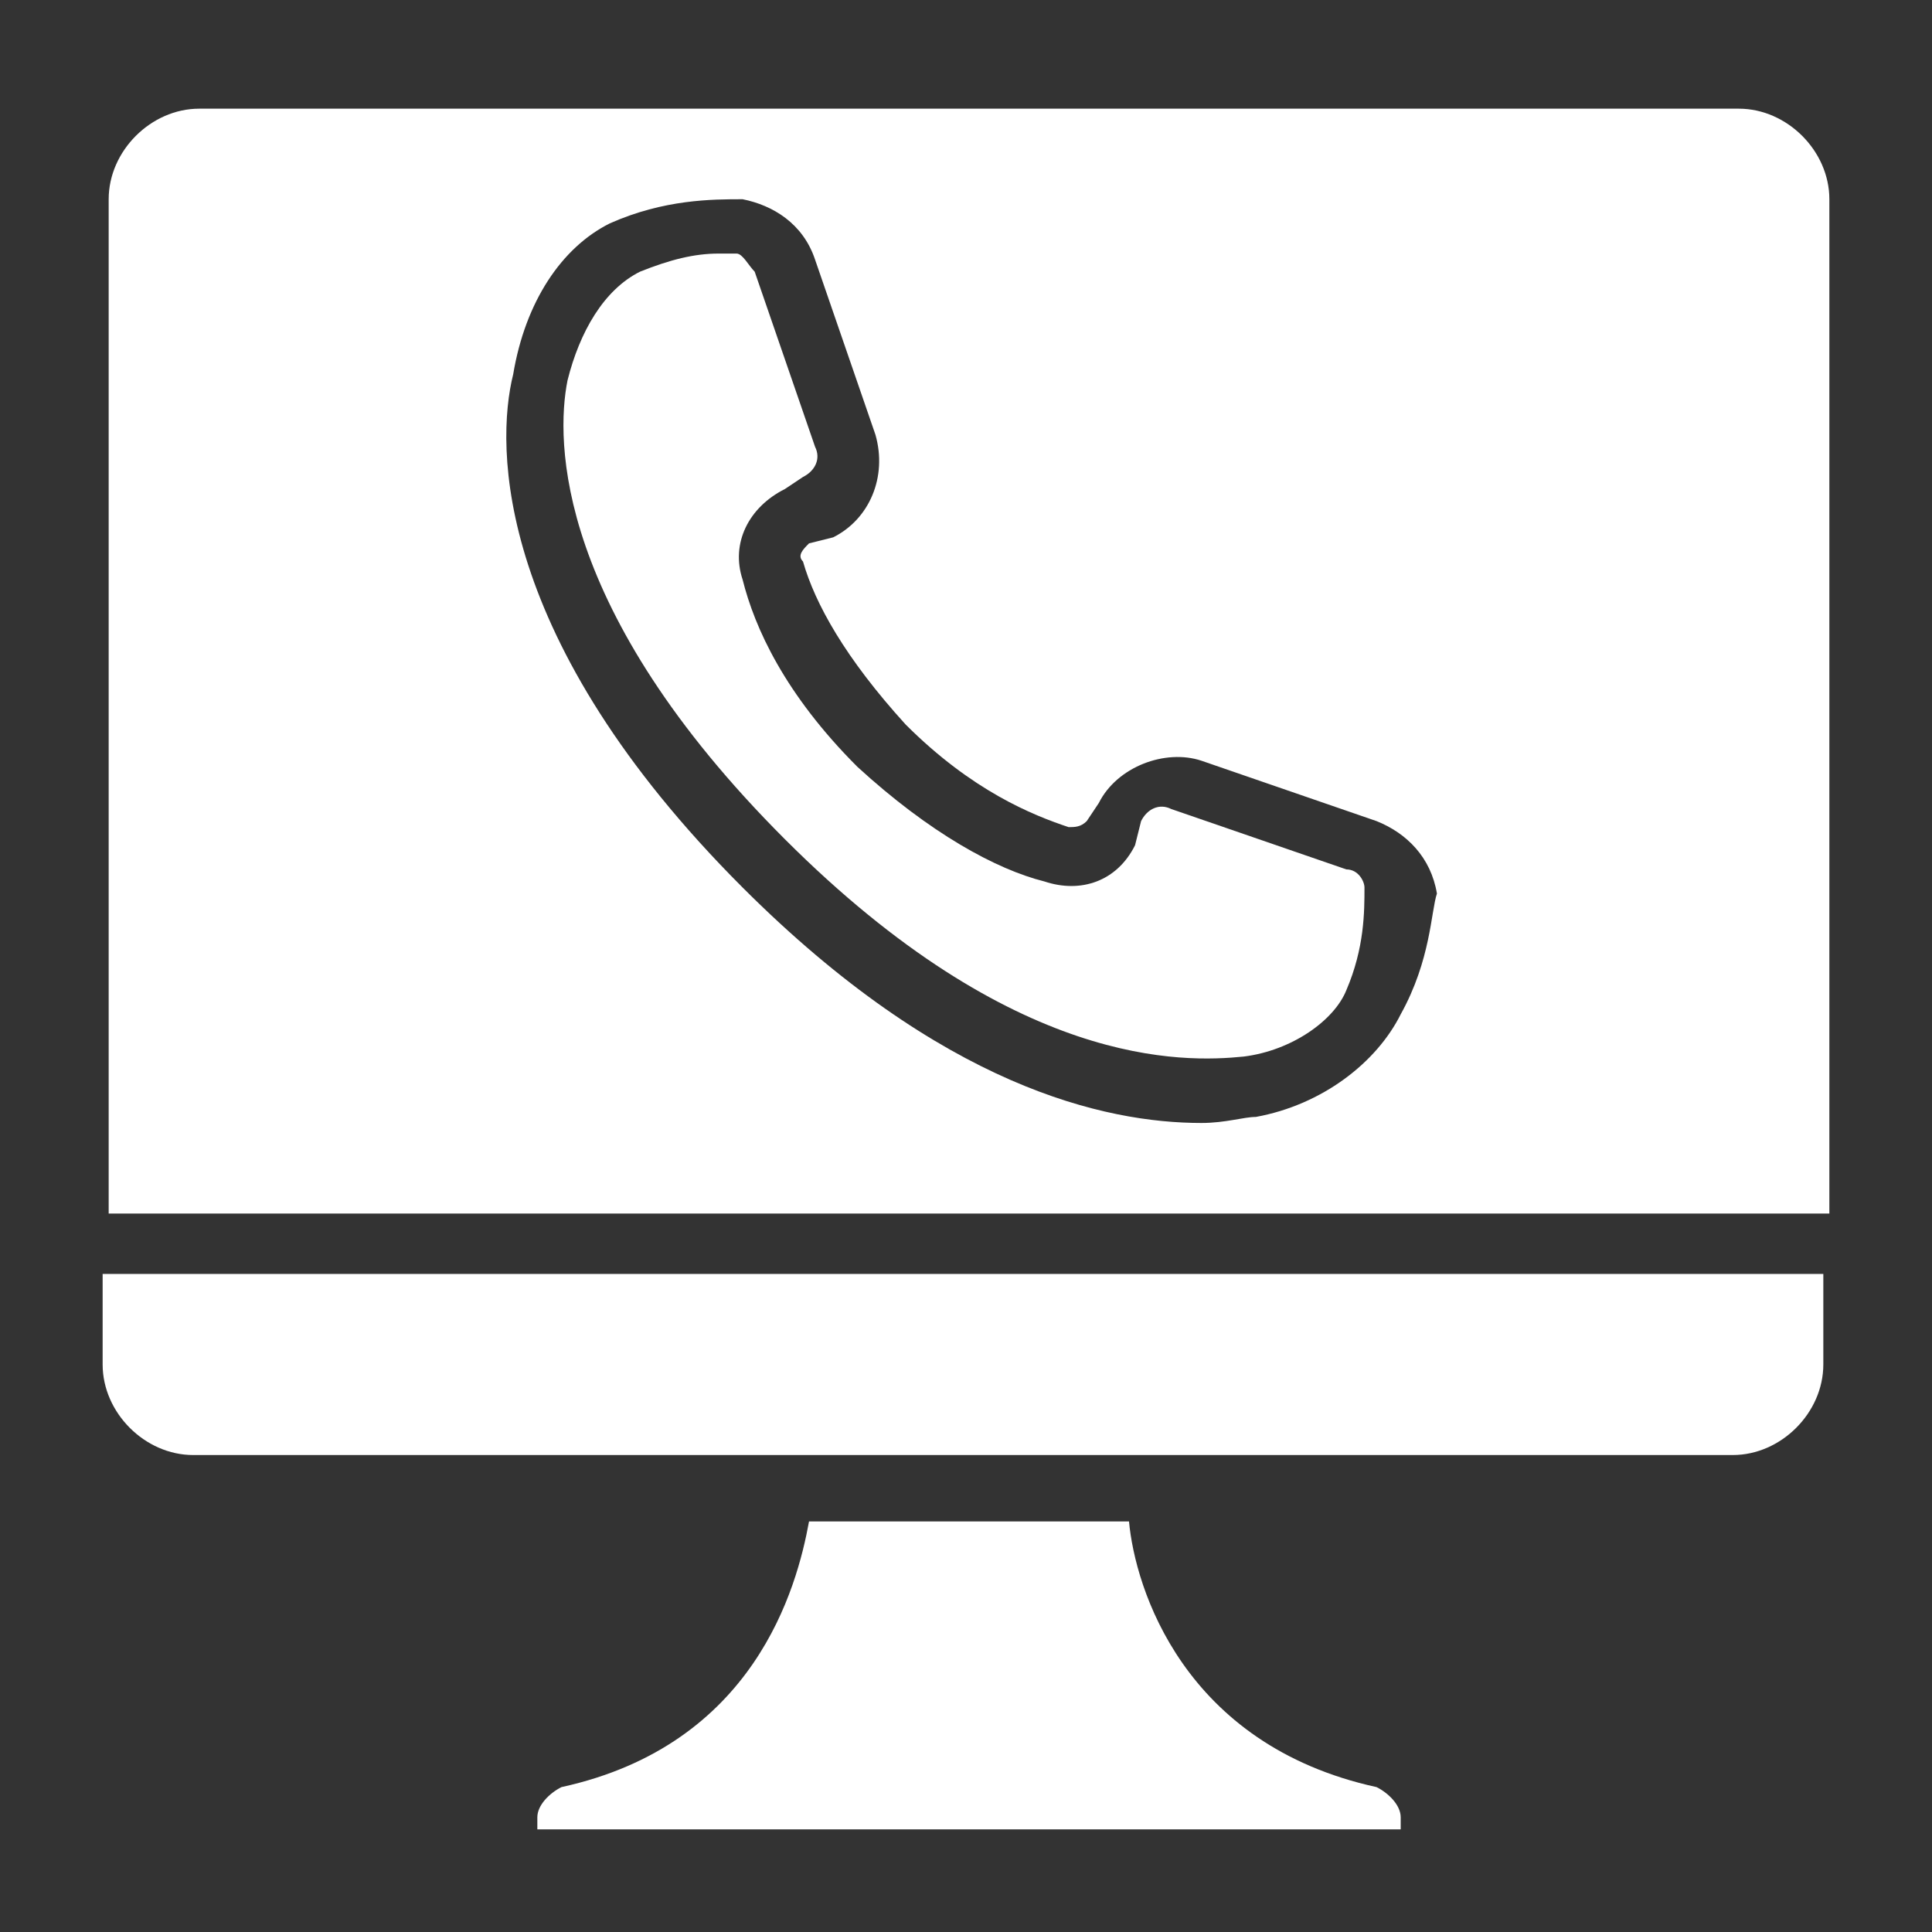 <?xml version="1.0" encoding="utf-8"?>
<!-- Generator: Adobe Illustrator 27.0.0, SVG Export Plug-In . SVG Version: 6.00 Build 0)  -->
<svg version="1.1" id="Layer_1" xmlns="http://www.w3.org/2000/svg" xmlns:xlink="http://www.w3.org/1999/xlink" x="0px" y="0px"
	 viewBox="0 0 32 32" style="enable-background:new 0 0 32 32;" xml:space="preserve">
<rect x="0" y="0" width="32" height="32" fill="#333333" stroke="none"/>
<style type="text/css">
	.st0{fill:#FFFFFF;}
</style>
<g>
	<path class="st0" d="M30.3,3.3c0-0.8-0.7-1.5-1.5-1.5H3.3c-0.8,0-1.5,0.7-1.5,1.5v16.8h28.5V3.3z M23.2,16.8
		c-0.4,0.8-1.3,1.5-2.4,1.7c-0.2,0-0.5,0.1-0.9,0.1c-1.6,0-4.3-0.6-7.6-3.9c-4.1-4.1-4.1-7.3-3.8-8.5C8.7,5,9.3,4.1,10.1,3.7
		c0.9-0.4,1.7-0.4,2.2-0.4c0.5,0.1,1,0.4,1.2,1l1,2.9c0.2,0.7-0.1,1.4-0.7,1.7L13.4,9c-0.1,0.1-0.2,0.2-0.1,0.3
		C13.5,10,14,10.9,15,12c1.1,1.1,2.1,1.5,2.7,1.7c0.1,0,0.2,0,0.3-0.1l0.2-0.3c0.3-0.6,1.1-0.9,1.7-0.7l2.9,1c0.5,0.2,0.9,0.6,1,1.2
		C23.7,15.1,23.7,15.9,23.2,16.8L23.2,16.8z"/>
	<path class="st0" d="M30.3,21.1H1.7v1.5c0,0.8,0.7,1.5,1.5,1.5h25.5c0.8,0,1.5-0.7,1.5-1.5V21.1z"/>
	<path class="st0" d="M22.3,14.4l-2.9-1c-0.2-0.1-0.4,0-0.5,0.2L18.8,14c-0.3,0.6-0.9,0.8-1.5,0.6c-0.8-0.2-1.9-0.8-3.1-1.9
		c-1.2-1.2-1.7-2.3-1.9-3.1C12.1,9,12.4,8.4,13,8.1l0.3-0.2c0.2-0.1,0.3-0.3,0.2-0.5l-1-2.9c-0.1-0.1-0.2-0.3-0.3-0.3
		c-0.1,0-0.2,0-0.3,0c-0.4,0-0.8,0.1-1.3,0.3C10,4.8,9.6,5.5,9.4,6.3c-0.2,1-0.2,3.8,3.6,7.6c3.8,3.8,6.6,3.7,7.6,3.6
		c0.8-0.1,1.5-0.6,1.7-1.1c0.3-0.7,0.3-1.3,0.3-1.7C22.6,14.6,22.5,14.4,22.3,14.4L22.3,14.4z"/>
	<path class="st0" d="M13.4,25.2c-0.2,1.1-0.9,3.7-4.1,4.4c-0.2,0.1-0.4,0.3-0.4,0.5v0.2h14.3v-0.2c0-0.2-0.2-0.4-0.4-0.5
		c-3.2-0.7-4-3.3-4.1-4.4H13.4L13.4,25.2z"/>
</g>
</svg>
